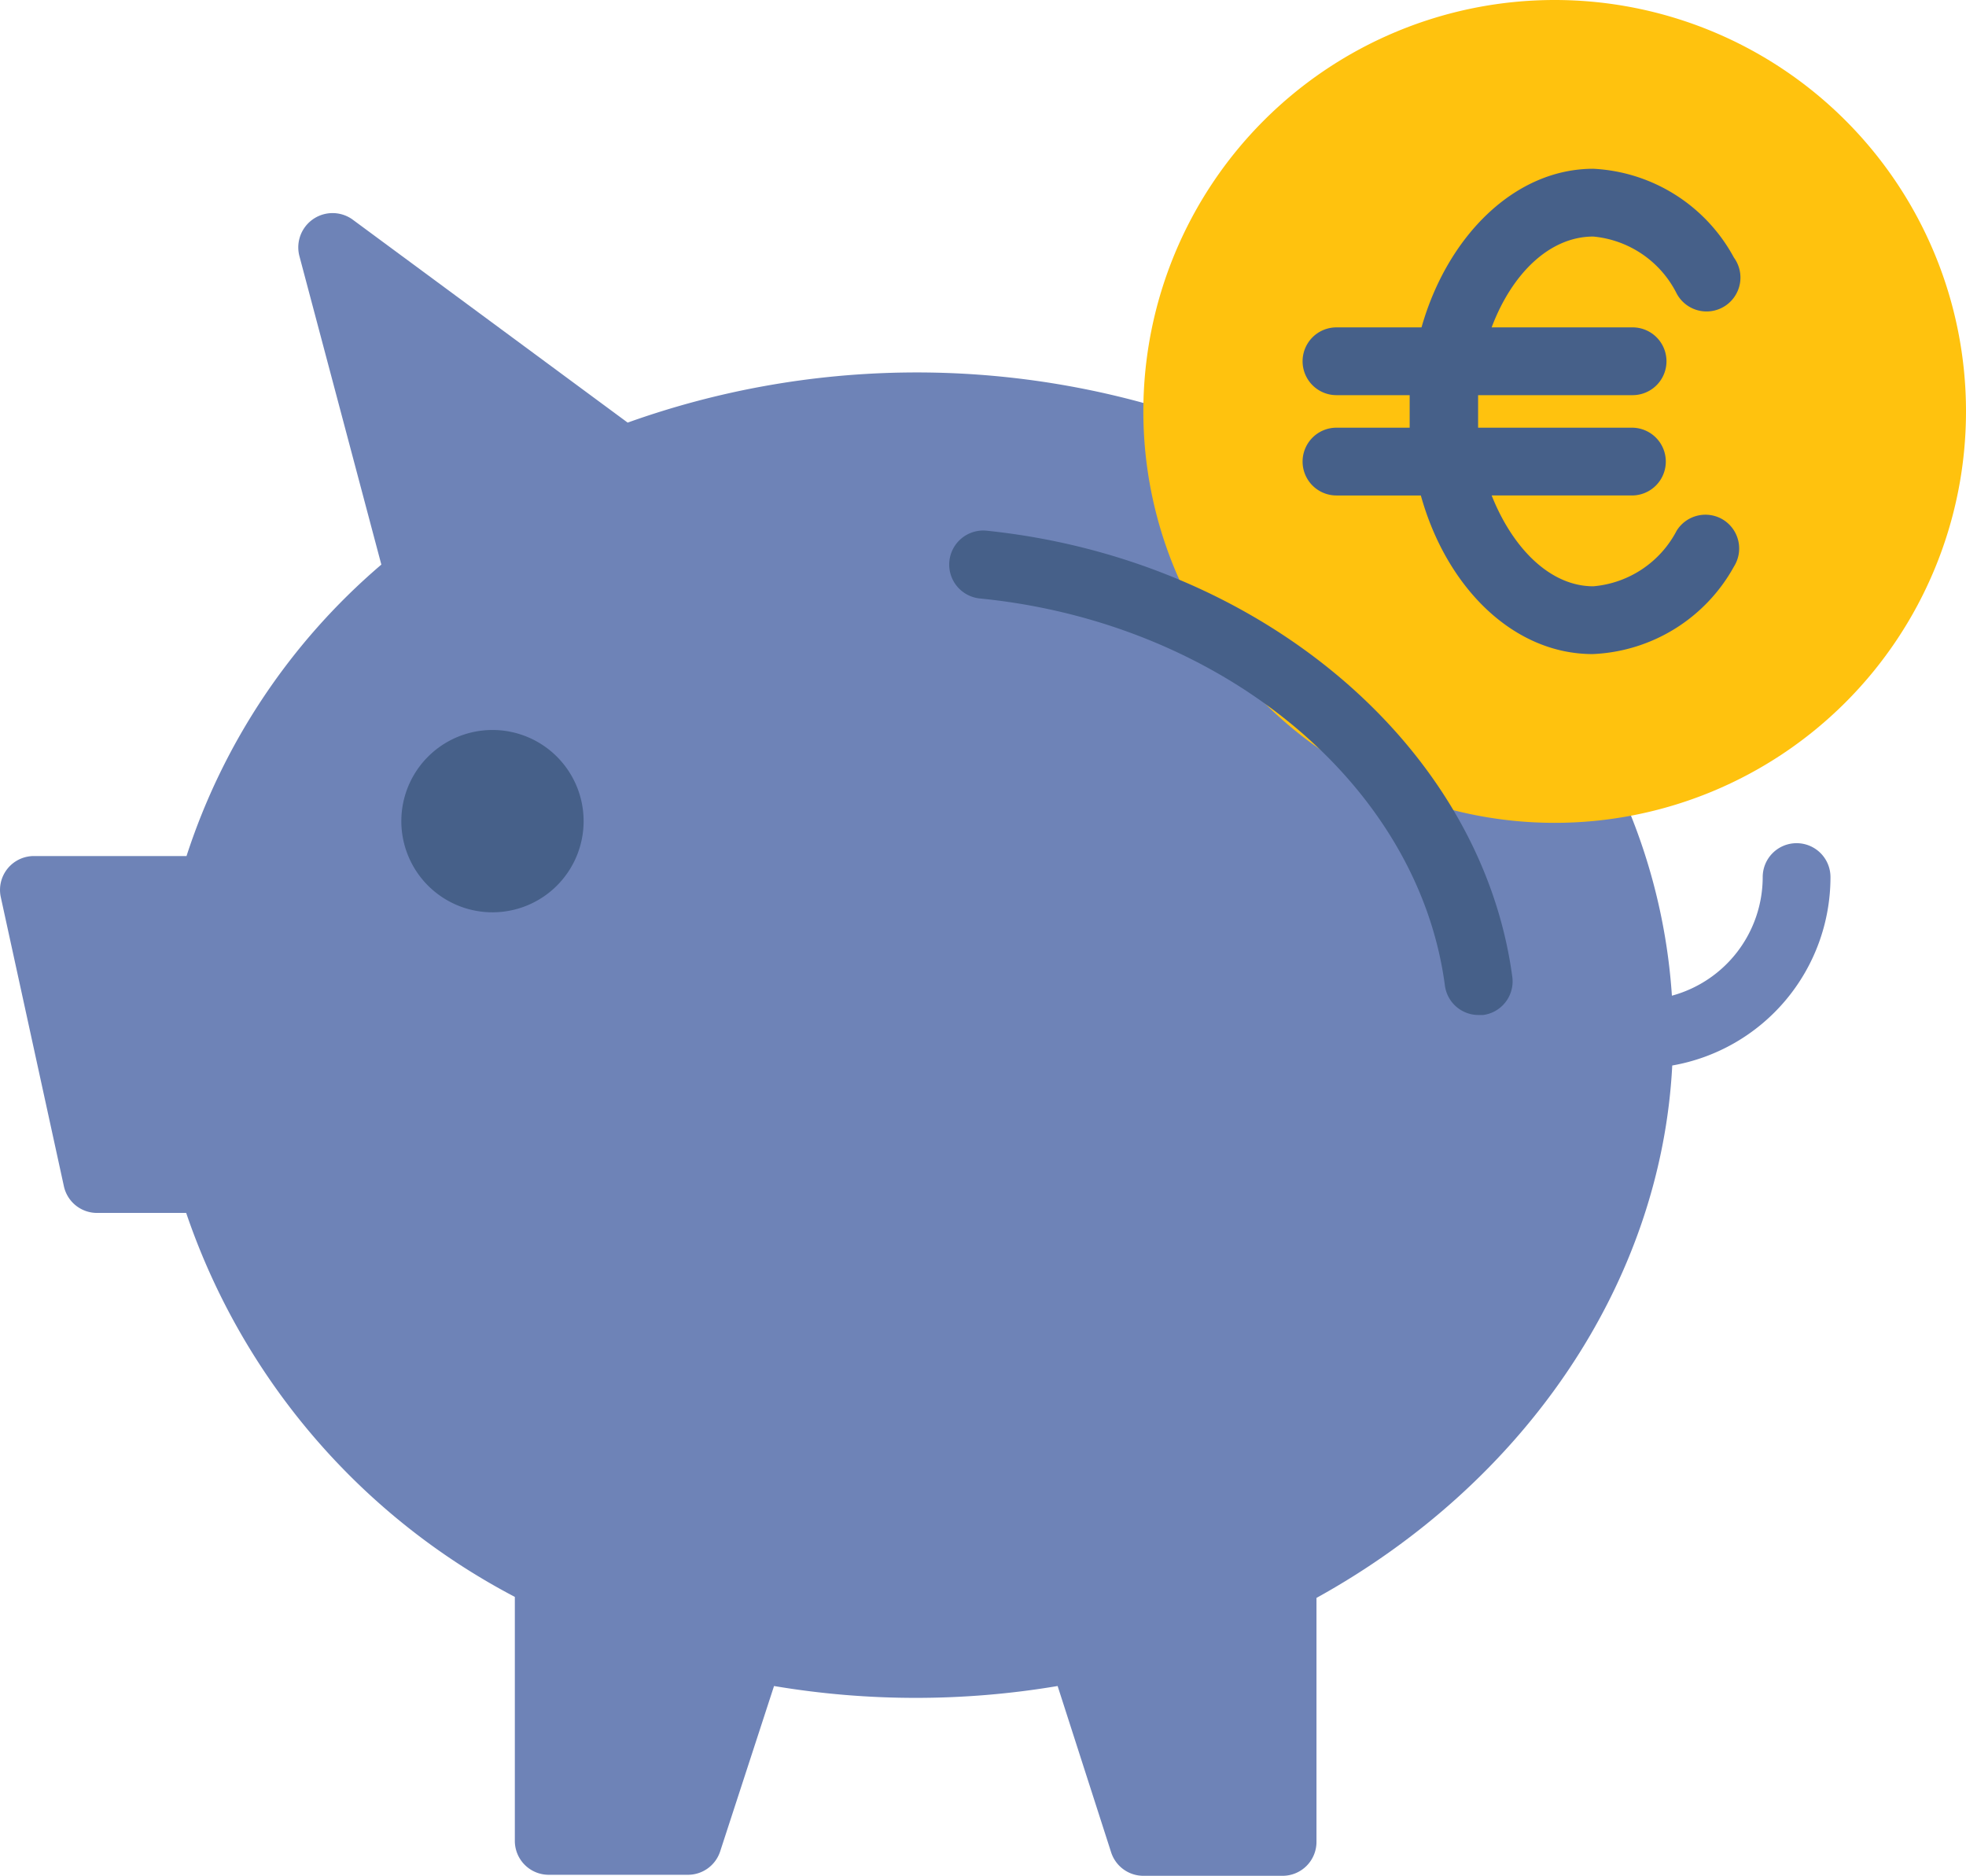<?xml version="1.0" encoding="UTF-8"?>
<svg xmlns="http://www.w3.org/2000/svg" width="58.025" height="55.35">
  <path d="M53.025 24.88a1 1 0 0 0-1 1 3.63 3.63 0 0 1-2.68 3.5 17.43 17.43 0 0 0-1.77-6.57.791.791 0 0 1-.08-.11 1 1 0 0 0-.88-.44h-.71a10.07 10.07 0 0 1-5.8-1.82l-.21-.16c-.28-.25-.58-.49-.89-.73l-.21-.19a10.13 10.13 0 0 1-3-6.24v-.11a.79.79 0 0 0-.08-.26.47.47 0 0 0-.09-.09.91.91 0 0 0-.18-.21h-.07a1 1 0 0 0-.25-.14 25.32 25.32 0 0 0-16.6.16l-8.13-6a1.012 1.012 0 0 0-1.56 1.08l2.42 9.11a19 19 0 0 0-5.75 8.6h-4.48a1 1 0 0 0-1 1.22L1.885 35a1 1 0 0 0 1 .79h2.61a20.08 20.08 0 0 0 9.7 11.33v7.2a1 1 0 0 0 1 1h4.11a1 1 0 0 0 .95-.69l1.59-4.88a25.2 25.2 0 0 0 8.37 0l1.58 4.91a1 1 0 0 0 .95.69h4.11a1 1 0 0 0 1-1v-7.2c6.17-3.41 10.17-9.31 10.5-15.71a5.64 5.64 0 0 0 4.67-5.56 1 1 0 0 0-1-1z" fill="#6e83b7"></path>
  <path d="M45.885 0a12.14 12.14 0 1 0 12.14 12.14A12.14 12.14 0 0 0 45.885 0z" fill="#ffc20e"></path>
  <path d="M14.545 21.54a2.69 2.69 0 1 0 2.68 2.68 2.69 2.69 0 0 0-2.68-2.68zm14.58-5.88a1.005 1.005 0 1 0-.2 2c7.17.71 12.94 5.51 13.72 11.42a1 1 0 0 0 1 .87h.13a1 1 0 0 0 .86-1.12c-.91-6.8-7.43-12.33-15.51-13.17zm21.74-.32a1 1 0 0 0-1.38.32 3.07 3.07 0 0 1-2.46 1.64c-1.26 0-2.37-1.1-3-2.68h4.14a1 1 0 0 0 0-2h-4.54v-.96h4.56a1 1 0 0 0 0-2h-4.16c.59-1.57 1.7-2.68 3-2.68a3.07 3.07 0 0 1 2.46 1.68 1 1 0 1 0 1.69-1.06 5 5 0 0 0-4.15-2.62c-2.33 0-4.31 2-5.07 4.68h-2.51a1 1 0 0 0 0 2h2.16v.96h-2.16a1 1 0 0 0 0 2h2.49c.76 2.73 2.74 4.68 5.07 4.68a5 5 0 0 0 4.17-2.58 1 1 0 0 0-.31-1.38z" fill="#466089"></path>
</svg>
